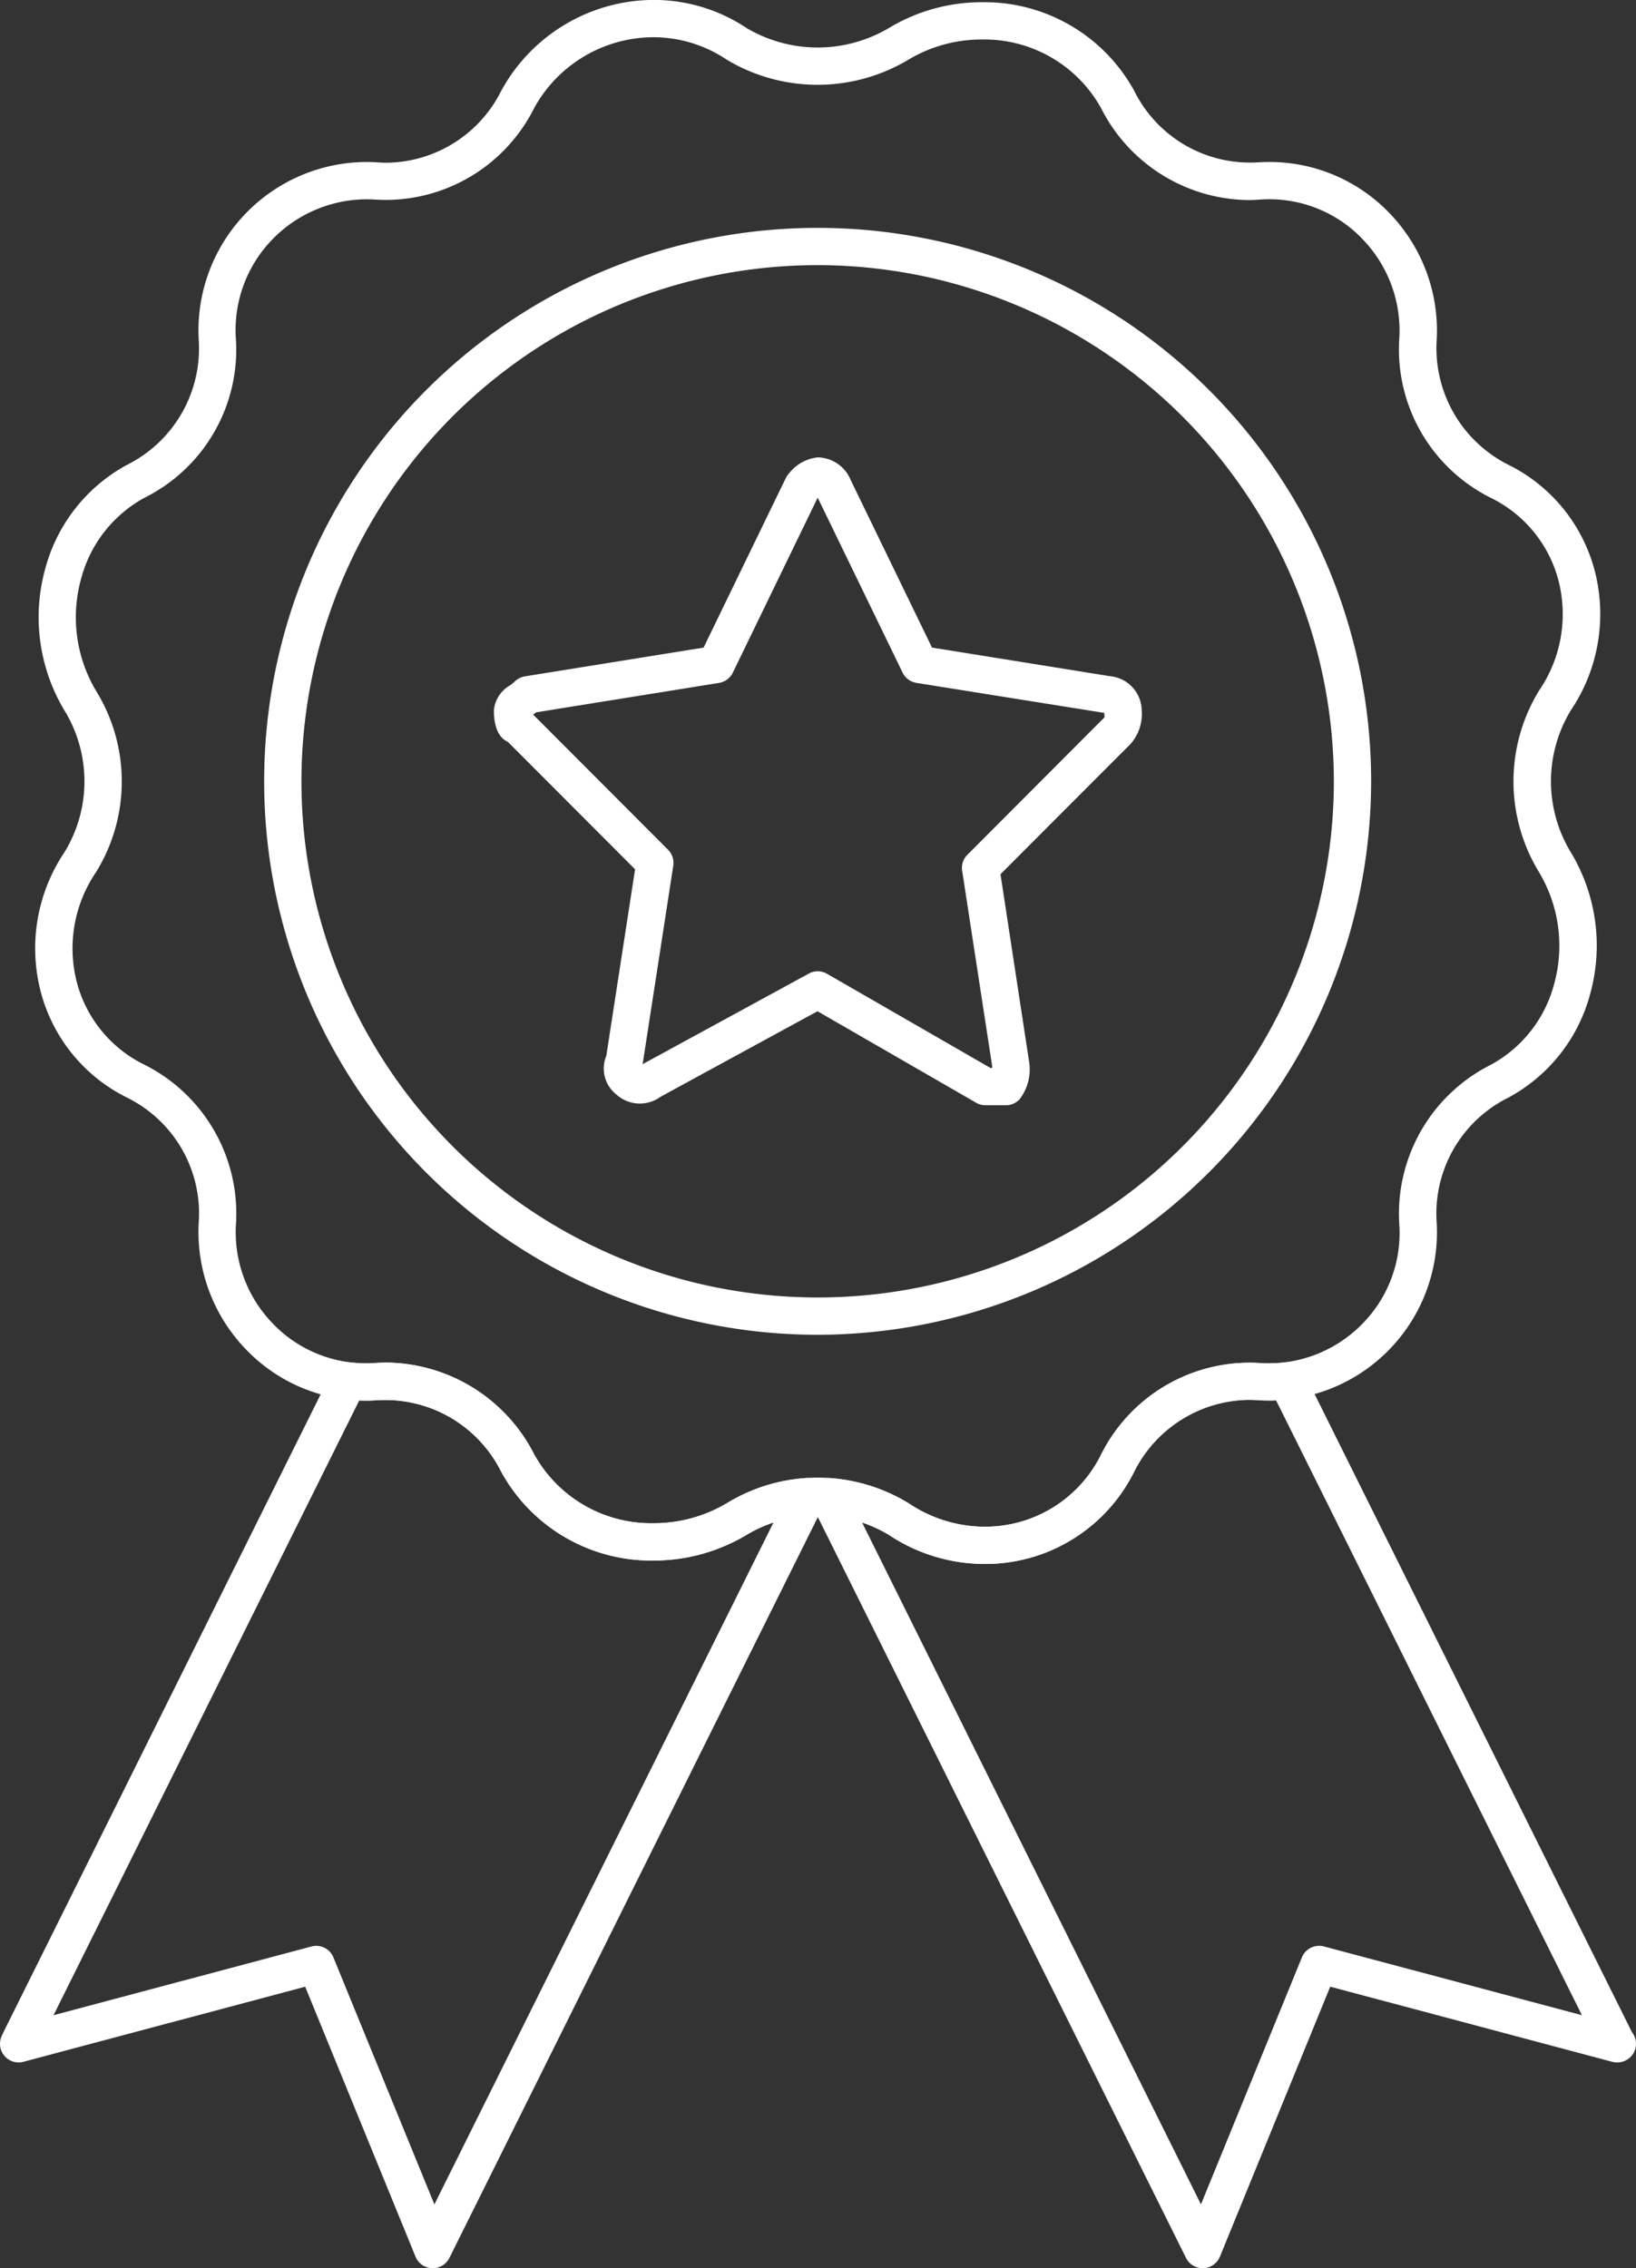 <svg xmlns="http://www.w3.org/2000/svg" width="84.022" height="116.5" viewBox="0 0 84.022 116.5">
  <rect x="0" y="0" width="84.022" height="116.5" fill="#333333" stroke="none"/>
  <g id="Grupo_214" data-name="Grupo 214" transform="translate(-2067.444 -2281.691)">
    <g id="Grupo_213" data-name="Grupo 213" transform="translate(2067.444 2281.691)">
      <g id="Grupo_208" data-name="Grupo 208" transform="translate(1.803)">
        <path id="Trazado_382" data-name="Trazado 382" d="M2117.434,2362.018a8.89,8.89,0,0,1-4.927-1.5,7.173,7.173,0,0,0-7.326.022,9.265,9.265,0,0,1-4.74,1.3,8.782,8.782,0,0,1-7.836-4.56,6.647,6.647,0,0,0-6.393-3.669c-.192.012-.36.015-.529.015a8.52,8.52,0,0,1-6.254-2.7,8.677,8.677,0,0,1-2.359-6.424,6.635,6.635,0,0,0-3.65-6.422,8.449,8.449,0,0,1-4.459-5.44,8.843,8.843,0,0,1,1.208-7.167,6.971,6.971,0,0,0-.019-7.334,9.316,9.316,0,0,1-.961-7.239,8.571,8.571,0,0,1,4.211-5.341,6.681,6.681,0,0,0,3.673-6.386,8.651,8.651,0,0,1,9.117-9.149c.2.016.376.024.55.024a6.655,6.655,0,0,0,5.857-3.674,8.95,8.95,0,0,1,7.838-4.688,8.611,8.611,0,0,1,4.784,1.451,7.176,7.176,0,0,0,7.323-.023,9.231,9.231,0,0,1,4.747-1.31,8.771,8.771,0,0,1,7.828,4.552,6.631,6.631,0,0,0,6.392,3.669c.194-.01.356-.015.518-.015a8.534,8.534,0,0,1,6.269,2.7,8.68,8.68,0,0,1,2.355,6.435,6.7,6.7,0,0,0,3.65,6.4,8.461,8.461,0,0,1,4.466,5.462,8.843,8.843,0,0,1-1.225,7.163,7.029,7.029,0,0,0,.024,7.339,9.282,9.282,0,0,1,.968,7.227,8.532,8.532,0,0,1-4.211,5.333,6.649,6.649,0,0,0-3.674,6.406,8.637,8.637,0,0,1-9.116,9.13c-.189-.014-.357-.022-.525-.022a6.674,6.674,0,0,0-5.882,3.672A8.533,8.533,0,0,1,2117.434,2362.018Zm-8.573-4.435a9.057,9.057,0,0,1,4.669,1.316,7.024,7.024,0,0,0,3.9,1.206,6.634,6.634,0,0,0,5.98-3.7,8.531,8.531,0,0,1,8.251-4.7c.114.006.246.01.377.01a6.745,6.745,0,0,0,4.876-2.115,6.644,6.644,0,0,0,1.819-4.987,8.56,8.56,0,0,1,4.7-8.236,6.634,6.634,0,0,0,3.249-4.146,7.361,7.361,0,0,0-.767-5.732,8.935,8.935,0,0,1,0-9.349,6.947,6.947,0,0,0,.99-5.646,6.575,6.575,0,0,0-3.471-4.242,8.521,8.521,0,0,1-4.7-8.248,6.757,6.757,0,0,0-1.838-4.987,6.617,6.617,0,0,0-5.262-2.09c-.2.018-.43.028-.656.028a8.585,8.585,0,0,1-7.567-4.727,6.858,6.858,0,0,0-6.129-3.519,7.306,7.306,0,0,0-3.761,1.036,9.082,9.082,0,0,1-9.333,0,6.76,6.76,0,0,0-3.759-1.153,7.011,7.011,0,0,0-6.139,3.655,8.529,8.529,0,0,1-8.243,4.678c-.1-.006-.23-.009-.358-.009a6.771,6.771,0,0,0-4.888,2.115,6.679,6.679,0,0,0-1.825,5,8.5,8.5,0,0,1-4.7,8.22,6.676,6.676,0,0,0-3.246,4.155,7.39,7.39,0,0,0,.757,5.738,8.864,8.864,0,0,1,0,9.348,6.948,6.948,0,0,0-.974,5.646,6.558,6.558,0,0,0,3.466,4.224,8.557,8.557,0,0,1,4.7,8.269,6.738,6.738,0,0,0,1.843,4.972,6.625,6.625,0,0,0,5.259,2.086c.2-.016.418-.025.637-.025a8.6,8.6,0,0,1,7.587,4.723,6.873,6.873,0,0,0,6.137,3.527,7.33,7.33,0,0,0,3.755-1.03A9.052,9.052,0,0,1,2108.861,2357.583Z" transform="translate(-2068.668 -2281.69)" fill="#fff"/>
      </g>
      <g id="Grupo_209" data-name="Grupo 209" transform="translate(13.57 11.705)">
        <path id="Trazado_383" data-name="Trazado 383" d="M2105.089,2346.494a28.426,28.426,0,1,1,28.423-28.425A28.459,28.459,0,0,1,2105.089,2346.494Zm0-54.938a26.511,26.511,0,1,0,26.508,26.513A26.542,26.542,0,0,0,2105.089,2291.556Z" transform="translate(-2076.663 -2289.643)" fill="#fff"/>
      </g>
      <g id="Grupo_210" data-name="Grupo 210" transform="translate(25.362 23.494)">
        <path id="Trazado_384" data-name="Trazado 384" d="M2110.974,2330.925h-1.051a.947.947,0,0,1-.477-.128l-8.15-4.7-8.057,4.392a1.8,1.8,0,0,1-2.289-.131,1.69,1.69,0,0,1-.5-1.966l1.478-9.584-6.531-6.543c-.368-.172-.72-.6-.72-1.626a1.655,1.655,0,0,1,.842-1.288,2.033,2.033,0,0,0,.219-.18.975.975,0,0,1,.533-.274l9.176-1.478,4.223-8.708a.981.981,0,0,1,.189-.267,2.153,2.153,0,0,1,1.452-.794,1.867,1.867,0,0,1,1.7,1.182l4.167,8.587,9.132,1.469a1.793,1.793,0,0,1,1.638,1.75,2.333,2.333,0,0,1-.565,1.723l-6.687,6.7,1.481,9.709a2.513,2.513,0,0,1-.5,1.847A.952.952,0,0,1,2110.974,2330.925Zm-.794-1.915h.089v-.09l-1.543-10.042a.954.954,0,0,1,.27-.818l7.044-7.062a1.373,1.373,0,0,1-.01-.224l-9.653-1.542a.961.961,0,0,1-.709-.527l-4.361-8.987-4.357,8.986a.958.958,0,0,1-.709.529l-9.4,1.513c-.047.038-.1.076-.147.115l6.928,6.942a.953.953,0,0,1,.268.821l-1.573,10.19h0l8.533-4.651a.95.95,0,0,1,.936.01Z" transform="translate(-2084.674 -2297.652)" fill="#fff"/>
      </g>
      <g id="Grupo_211" data-name="Grupo 211" transform="translate(0 69.967)">
        <path id="Trazado_385" data-name="Trazado 385" d="M2089.67,2375.758l-.035,0a.956.956,0,0,1-.851-.593l-5.667-13.866-14.47,3.856a.957.957,0,0,1-1.115-1.328l.112-.241,16.823-33.83a.964.964,0,0,1,.973-.524,6.623,6.623,0,0,0,1.22.039c.2-.016.417-.025.635-.025a8.6,8.6,0,0,1,7.586,4.724,6.871,6.871,0,0,0,6.138,3.527h0a7.331,7.331,0,0,0,3.753-1.03,8.827,8.827,0,0,1,4.064-1.293.922.922,0,0,1,.859.424.954.954,0,0,1,.061.957l-19.232,38.673A.961.961,0,0,1,2089.67,2375.758Zm-5.988-16.559a.955.955,0,0,1,.885.594l5.186,12.687,17.425-35.044a7.075,7.075,0,0,0-1.413.666,9.262,9.262,0,0,1-4.744,1.307h0a8.781,8.781,0,0,1-7.836-4.56,6.646,6.646,0,0,0-6.393-3.67,8.436,8.436,0,0,1-.9.01l-15.7,31.574,13.247-3.531A1,1,0,0,1,2083.682,2359.2Z" transform="translate(-2067.443 -2329.225)" fill="#fff"/>
      </g>
      <g id="Grupo_212" data-name="Grupo 212" transform="translate(41.593 69.967)">
        <path id="Trazado_386" data-name="Trazado 386" d="M2115.875,2375.758a.959.959,0,0,1-.857-.532l-19.218-38.675a.959.959,0,0,1,.061-.957,1,1,0,0,1,.859-.422,8.935,8.935,0,0,1,4.058,1.3,7.016,7.016,0,0,0,3.9,1.2,6.634,6.634,0,0,0,5.98-3.7,8.532,8.532,0,0,1,8.251-4.7,7.018,7.018,0,0,0,1.191-.041.954.954,0,0,1,.974.526l16.847,33.876a.956.956,0,0,1-.761,1.553,1.067,1.067,0,0,1-.262-.033l-14.472-3.856-5.665,13.866a.957.957,0,0,1-.853.593Zm-17.5-38.318,17.412,35.038,5.184-12.686a.959.959,0,0,1,1.13-.562l13.251,3.531-15.705-31.574c-.289.013-.579.008-.87-.006-.194-.016-.362-.023-.53-.023a6.674,6.674,0,0,0-5.882,3.672,8.533,8.533,0,0,1-7.691,4.754,8.893,8.893,0,0,1-4.927-1.5A6.878,6.878,0,0,0,2098.378,2337.44Z" transform="translate(-2095.701 -2329.225)" fill="#fff"/>
      </g>
    </g>
  </g>
</svg>
